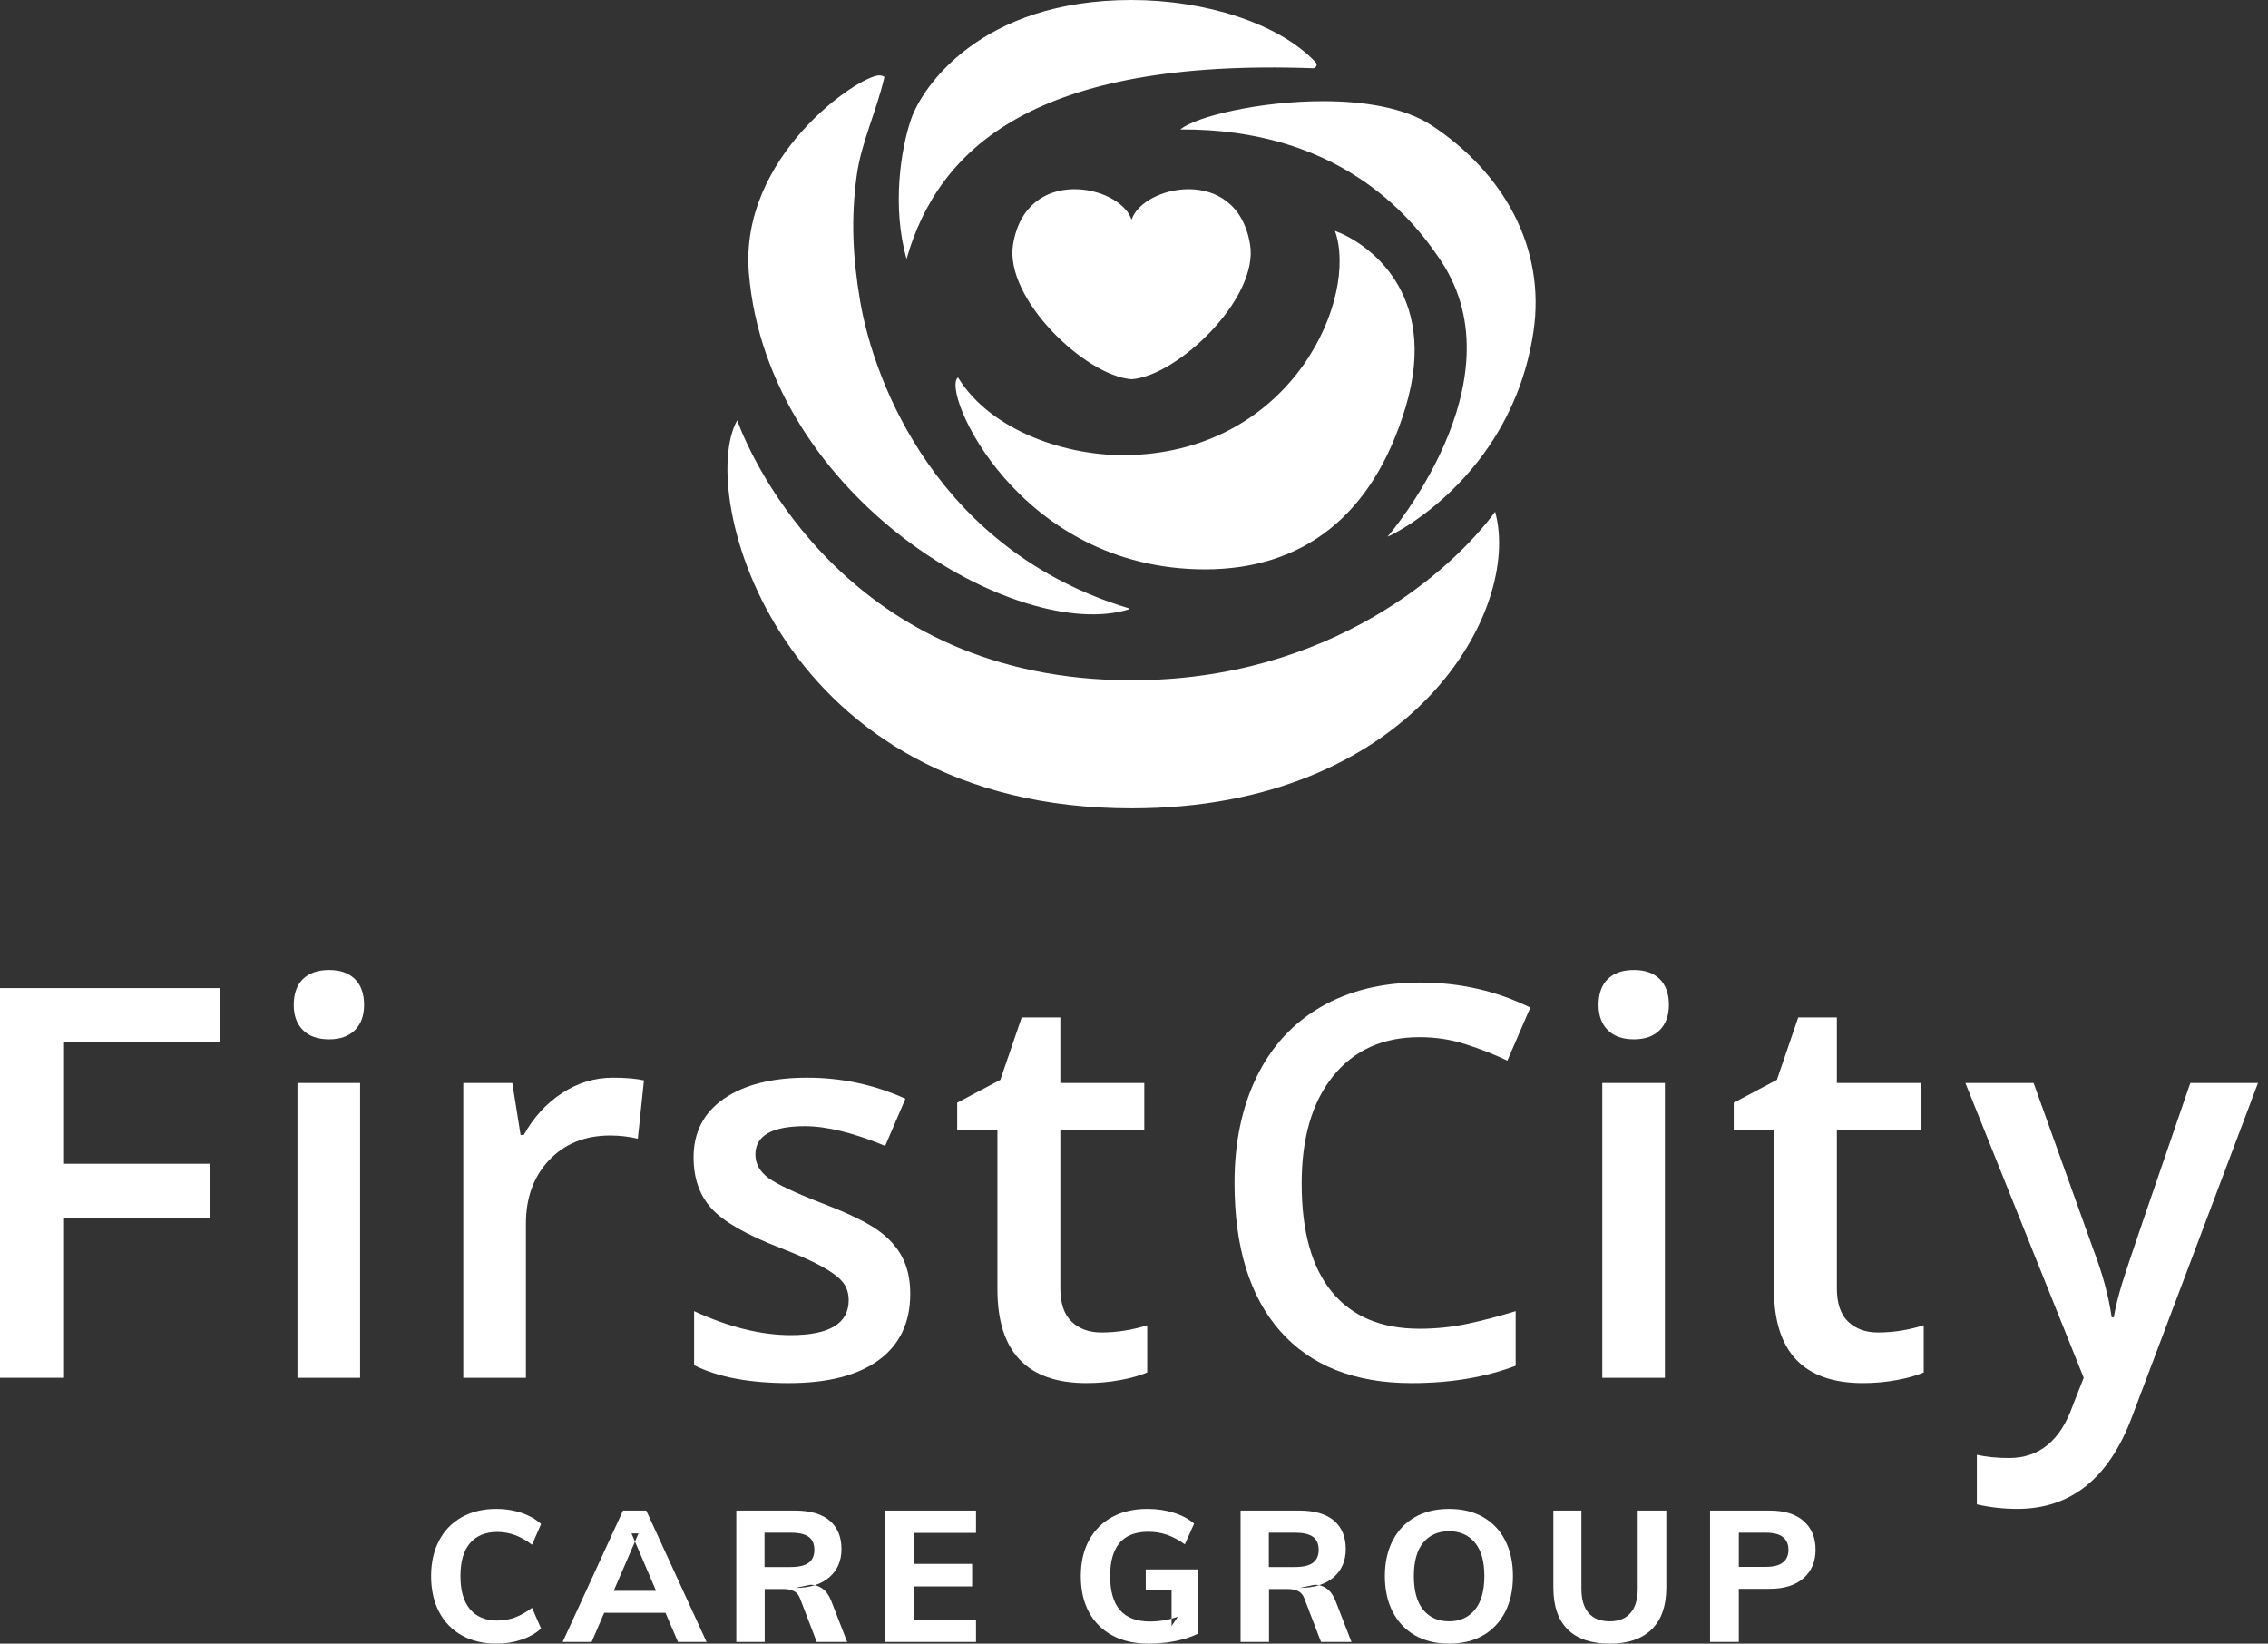<?xml version="1.0" encoding="UTF-8"?>
<svg width="138px" height="100px" viewBox="0 0 138 100" version="1.1" xmlns="http://www.w3.org/2000/svg" xmlns:xlink="http://www.w3.org/1999/xlink">
    <rect x="0" y="0" width="138" height="100" fill="#333333" stroke="none"/>
    <title>993C6801-7917-46B5-8880-20B89AE31F37</title>
    <g id="Homepage" stroke="none" stroke-width="1" fill="none" fill-rule="evenodd">
        <g transform="translate(-148, -4954)" fill="#FFFFFF" id="LOGO_White">
            <g transform="translate(148, 4954)">
                <g id="Group-22" transform="translate(44.262, 0)">
                    <path d="M24.58,0 C15.424,0 11.855,5.278 11.173,7.254 L11.173,7.254 C10.547,9.07 9.998,12.598 10.899,15.751 L10.899,15.751 C12.834,9.001 18.723,3.544 35.623,4.151 L35.623,4.151 C35.818,4.158 35.925,3.932 35.793,3.792 L35.793,3.792 C33.558,1.412 29.06,0 24.58,0 Z M1.305,16.628 C2.459,30.38 17.734,39.14 24.41,37.078 L24.41,37.078 C24.446,37.067 24.443,37.017 24.408,37.006 L24.408,37.006 C12.847,33.501 8.925,23.351 8.069,18.287 L8.069,18.287 C7.624,15.652 7.51,13.302 7.866,10.682 L7.866,10.682 C8.14,8.663 9.091,6.712 9.552,4.683 L9.552,4.683 C9.494,4.635 9.426,4.607 9.349,4.602 L9.349,4.602 C9.321,4.591 9.287,4.586 9.245,4.586 L9.245,4.586 C7.997,4.586 0.707,9.503 1.305,16.628 L1.305,16.628 Z M27.557,7.875 C37.049,7.822 41.513,12.966 43.452,15.927 L43.452,15.927 C48.277,23.297 40.168,32.648 40.168,32.648 L40.168,32.648 C40.148,32.71 47.695,29.203 49.044,20.174 L49.044,20.174 C49.801,15.112 47.257,10.52 42.825,7.613 L42.825,7.613 C41.196,6.545 38.729,6.156 36.24,6.156 L36.24,6.156 C32.402,6.156 28.513,7.081 27.557,7.875 L27.557,7.875 Z M24.598,13.348 C24.595,13.342 24.593,13.337 24.591,13.332 L24.591,13.332 L24.591,13.325 C24.59,13.325 24.59,13.327 24.59,13.328 L24.59,13.328 C24.59,13.327 24.589,13.325 24.589,13.325 L24.589,13.325 L24.589,13.332 C24.586,13.337 24.584,13.342 24.582,13.348 L24.582,13.348 C23.872,11.256 18.183,10.038 17.38,14.863 L17.38,14.863 C16.834,18.151 21.786,22.876 24.589,23.073 L24.589,23.073 L24.59,23.073 C24.59,23.073 24.59,23.073 24.591,23.073 L24.591,23.073 C27.393,22.876 32.346,18.151 31.799,14.863 L31.799,14.863 C31.388,12.398 29.704,11.51 28.058,11.51 L28.058,11.51 C26.484,11.51 24.945,12.324 24.598,13.348 L24.598,13.348 Z M24.533,27.687 C20.687,27.816 16.009,26.212 14.033,22.967 L14.033,22.967 C12.933,23.683 17.624,34.64 29.063,34.64 L29.063,34.64 C34.969,34.64 39.27,31.43 41.266,24.768 L41.266,24.768 C43.382,17.712 38.809,14.713 36.965,14.046 L36.965,14.046 C38.392,18.035 34.51,27.349 24.533,27.687 L24.533,27.687 Z M24.593,49.18 C41.678,49.18 48.358,37.108 46.712,31.136 L46.712,31.136 C44.15,34.633 36.722,41.388 24.585,41.388 L24.585,41.388 C7.37,41.388 1.44,27.905 0.593,25.575 L0.593,25.575 C-1.916,30.022 3.065,49.18 24.593,49.18 L24.593,49.18 Z" id="Fill-20"></path>
                </g>
                <g id="Group-19" transform="translate(26.23, 91.803)">
                    <path d="M3.986,8.197 C3.171,8.197 2.463,8.028 1.865,7.691 C1.265,7.354 0.805,6.878 0.484,6.26 C0.161,5.642 0,4.919 0,4.087 C0,3.263 0.161,2.546 0.484,1.932 C0.805,1.317 1.265,0.842 1.865,0.505 C2.463,0.169 3.171,0 3.986,0 C4.518,0 5.023,0.081 5.502,0.241 C5.981,0.403 6.377,0.629 6.692,0.921 L6.142,2.179 C5.783,1.909 5.433,1.712 5.092,1.589 C4.751,1.466 4.394,1.404 4.02,1.404 C3.309,1.404 2.76,1.63 2.369,2.083 C1.98,2.536 1.786,3.205 1.786,4.087 C1.786,4.971 1.98,5.642 2.369,6.103 C2.76,6.563 3.309,6.793 4.02,6.793 C4.394,6.793 4.751,6.732 5.092,6.607 C5.433,6.485 5.783,6.288 6.142,6.018 L6.692,7.276 C6.377,7.568 5.981,7.794 5.502,7.955 C5.023,8.116 4.518,8.197 3.986,8.197" id="Fill-1"></path>
                    <path d="M13.092,0.101 L16.763,8.096 L15.023,8.096 L14.262,6.321 L10.534,6.321 L9.768,8.096 L8.005,8.096 L11.678,0.101 L13.092,0.101 Z M12.406,1.989 L11.111,4.985 L13.69,4.985 L12.406,1.989 Z M12.621,1.494 L12.194,1.494 L12.406,1.989 L12.621,1.494 Z" id="Fill-3"></path>
                    <path d="M20.289,3.537 L21.872,3.537 C22.374,3.537 22.74,3.451 22.973,3.279 C23.204,3.106 23.32,2.845 23.32,2.493 C23.32,2.133 23.205,1.869 22.978,1.702 C22.751,1.533 22.381,1.448 21.872,1.448 L20.289,1.448 L20.289,3.537 Z M18.571,8.096 L18.571,0.101 L22.13,0.101 C23.066,0.101 23.774,0.306 24.252,0.713 C24.731,1.121 24.971,1.7 24.971,2.448 C24.971,3.159 24.724,3.73 24.229,4.16 C23.735,4.591 23.047,4.806 22.164,4.806 L23.084,4.615 C23.361,4.615 23.611,4.697 23.831,4.862 C24.052,5.026 24.226,5.278 24.354,5.614 L25.319,8.096 L23.466,8.096 L22.445,5.435 C22.362,5.218 22.231,5.069 22.052,4.991 C21.872,4.913 21.666,4.873 21.434,4.873 L20.3,4.873 L20.3,8.096 L18.571,8.096 Z" id="Fill-5"></path>
                    <polygon id="Fill-7" points="27.643 8.095 27.643 0.102 33.157 0.102 33.157 1.46 29.361 1.46 29.361 3.346 32.921 3.346 32.921 4.716 29.361 4.716 29.361 6.737 33.157 6.737 33.157 8.095"></polygon>
                    <path d="M43.666,8.197 C42.812,8.197 42.076,8.032 41.459,7.703 C40.841,7.373 40.366,6.902 40.033,6.288 C39.7,5.674 39.533,4.941 39.533,4.087 C39.533,3.249 39.7,2.523 40.033,1.909 C40.366,1.296 40.835,0.823 41.442,0.495 C42.047,0.165 42.763,0 43.586,0 C44.154,0 44.69,0.078 45.192,0.236 C45.693,0.393 46.104,0.614 46.427,0.898 L45.865,2.156 C45.484,1.886 45.12,1.692 44.77,1.573 C44.423,1.453 44.044,1.392 43.632,1.392 C42.861,1.392 42.283,1.617 41.897,2.066 C41.512,2.516 41.318,3.189 41.318,4.087 C41.318,5.008 41.519,5.699 41.919,6.159 C42.319,6.619 42.927,6.849 43.743,6.849 C44.028,6.849 44.314,6.825 44.602,6.776 C44.89,6.728 45.169,6.655 45.439,6.557 L45.057,7.13 L45.057,4.907 L43.485,4.907 L43.485,3.682 L46.64,3.682 L46.64,7.602 C46.378,7.729 46.084,7.838 45.758,7.927 C45.433,8.017 45.093,8.084 44.736,8.13 C44.382,8.174 44.025,8.197 43.666,8.197" id="Fill-9"></path>
                    <path d="M50.975,3.537 L52.557,3.537 C53.059,3.537 53.426,3.451 53.657,3.279 C53.889,3.106 54.006,2.845 54.006,2.493 C54.006,2.133 53.891,1.869 53.664,1.702 C53.435,1.533 53.067,1.448 52.557,1.448 L50.975,1.448 L50.975,3.537 Z M49.255,8.096 L49.255,0.101 L52.815,0.101 C53.752,0.101 54.458,0.306 54.937,0.713 C55.416,1.121 55.655,1.7 55.655,2.448 C55.655,3.159 55.41,3.73 54.915,4.16 C54.421,4.591 53.732,4.806 52.849,4.806 L53.77,4.615 C54.046,4.615 54.296,4.697 54.517,4.862 C54.737,5.026 54.911,5.278 55.039,5.614 L56.004,8.096 L54.151,8.096 L53.13,5.435 C53.048,5.218 52.916,5.069 52.737,4.991 C52.557,4.913 52.351,4.873 52.12,4.873 L50.985,4.873 L50.985,8.096 L49.255,8.096 Z" id="Fill-11"></path>
                    <path d="M61.943,6.838 C62.602,6.838 63.124,6.604 63.51,6.137 C63.895,5.669 64.089,4.985 64.089,4.087 C64.089,3.19 63.895,2.509 63.51,2.049 C63.124,1.589 62.602,1.359 61.943,1.359 C61.277,1.359 60.753,1.589 60.372,2.049 C59.99,2.509 59.798,3.19 59.798,4.087 C59.798,4.993 59.99,5.678 60.372,6.142 C60.753,6.606 61.277,6.838 61.943,6.838 M61.943,8.196 C61.143,8.196 60.45,8.028 59.866,7.692 C59.282,7.354 58.832,6.879 58.513,6.265 C58.195,5.652 58.035,4.926 58.035,4.087 C58.035,3.257 58.195,2.534 58.513,1.92 C58.832,1.307 59.282,0.833 59.866,0.5 C60.45,0.167 61.143,0.001 61.943,0.001 C62.744,0.001 63.435,0.167 64.015,0.5 C64.595,0.833 65.043,1.307 65.356,1.92 C65.671,2.534 65.828,3.257 65.828,4.087 C65.828,4.926 65.671,5.652 65.356,6.265 C65.043,6.879 64.595,7.354 64.015,7.692 C63.435,8.028 62.744,8.196 61.943,8.196" id="Fill-13"></path>
                    <path d="M71.723,8.197 C70.593,8.197 69.737,7.908 69.157,7.332 C68.577,6.756 68.287,5.91 68.287,4.794 L68.287,0.101 L69.994,0.101 L69.994,4.873 C69.994,5.51 70.139,5.997 70.432,6.333 C70.723,6.669 71.154,6.838 71.723,6.838 C72.269,6.838 72.687,6.669 72.979,6.333 C73.271,5.997 73.419,5.51 73.419,4.873 L73.419,0.101 L75.159,0.101 L75.159,4.794 C75.159,5.902 74.862,6.746 74.272,7.326 C73.68,7.907 72.83,8.197 71.723,8.197" id="Fill-15"></path>
                    <path d="M79.571,3.526 L81.221,3.526 C81.686,3.526 82.03,3.436 82.254,3.257 C82.479,3.077 82.591,2.823 82.591,2.492 C82.591,2.156 82.48,1.898 82.26,1.719 C82.039,1.538 81.693,1.449 81.221,1.449 L79.571,1.449 L79.571,3.526 Z M77.82,8.095 L77.82,0.101 L81.446,0.101 C82.345,0.101 83.035,0.315 83.517,0.742 C84,1.168 84.241,1.748 84.241,2.482 C84.241,3.208 83.997,3.785 83.506,4.217 C83.016,4.646 82.329,4.862 81.446,4.862 L79.571,4.862 L79.571,8.095 L77.82,8.095 Z" id="Fill-17"></path>
                </g>
                <g id="Group-34" transform="translate(0, 59.016)">
                    <polygon id="Fill-23" points="3.843 24.809 0 24.809 0 1.102 13.378 1.102 13.378 4.378 3.843 4.378 3.843 11.788 12.778 11.788 12.778 15.081 3.843 15.081"></polygon>
                    <path d="M18.1,24.809 L21.911,24.809 L21.911,6.875 L18.1,6.875 L18.1,24.809 Z M17.873,2.124 C17.873,1.443 18.059,0.919 18.433,0.551 C18.805,0.183 19.338,0 20.03,0 C20.7,0 21.221,0.183 21.595,0.551 C21.967,0.919 22.153,1.443 22.153,2.124 C22.153,2.773 21.967,3.284 21.595,3.656 C21.221,4.03 20.7,4.217 20.03,4.217 C19.338,4.217 18.805,4.03 18.433,3.656 C18.059,3.284 17.873,2.773 17.873,2.124 L17.873,2.124 Z" id="Fill-25"></path>
                    <path d="M37.286,6.551 C38.053,6.551 38.686,6.605 39.182,6.713 L38.81,10.264 C38.269,10.134 37.708,10.069 37.124,10.069 C35.599,10.069 34.364,10.567 33.418,11.561 C32.472,12.556 32,13.848 32,15.437 L32,24.809 L28.189,24.809 L28.189,6.875 L31.172,6.875 L31.676,10.037 L31.87,10.037 C32.464,8.967 33.24,8.118 34.197,7.491 C35.153,6.865 36.183,6.551 37.286,6.551" id="Fill-27"></path>
                    <path d="M55.385,19.702 C55.385,21.453 54.747,22.796 53.471,23.731 C52.196,24.666 50.369,25.134 47.99,25.134 C45.602,25.134 43.683,24.771 42.234,24.047 L42.234,20.755 C44.343,21.728 46.303,22.214 48.12,22.214 C50.466,22.214 51.639,21.507 51.639,20.091 C51.639,19.637 51.509,19.258 51.249,18.955 C50.991,18.653 50.563,18.34 49.968,18.015 C49.374,17.691 48.547,17.323 47.487,16.912 C45.423,16.112 44.026,15.313 43.296,14.512 C42.566,13.712 42.202,12.675 42.202,11.399 C42.202,9.865 42.82,8.672 44.059,7.824 C45.296,6.975 46.98,6.551 49.109,6.551 C51.218,6.551 53.212,6.978 55.092,7.832 L53.861,10.701 C51.925,9.902 50.298,9.502 48.98,9.502 C46.97,9.502 45.964,10.075 45.964,11.221 C45.964,11.783 46.225,12.259 46.75,12.648 C47.275,13.037 48.417,13.572 50.18,14.253 C51.661,14.826 52.737,15.35 53.407,15.825 C54.076,16.302 54.574,16.851 54.899,17.472 C55.222,18.093 55.385,18.837 55.385,19.702" id="Fill-28"></path>
                    <path d="M67.014,22.053 C67.944,22.053 68.873,21.907 69.804,21.615 L69.804,24.485 C69.382,24.668 68.838,24.823 68.174,24.947 C67.509,25.071 66.821,25.133 66.106,25.133 C62.496,25.133 60.69,23.231 60.69,19.426 L60.69,9.761 L58.242,9.761 L58.242,8.074 L60.868,6.681 L62.166,2.886 L64.518,2.886 L64.518,6.875 L69.626,6.875 L69.626,9.761 L64.518,9.761 L64.518,19.36 C64.518,20.28 64.747,20.958 65.206,21.396 C65.666,21.834 66.269,22.053 67.014,22.053" id="Fill-29"></path>
                    <path d="M86.369,4.086 C84.142,4.086 82.39,4.875 81.115,6.453 C79.839,8.032 79.202,10.21 79.202,12.989 C79.202,15.897 79.816,18.096 81.043,19.587 C82.269,21.08 84.045,21.826 86.369,21.826 C87.374,21.826 88.348,21.726 89.288,21.525 C90.228,21.326 91.206,21.069 92.223,20.755 L92.223,24.079 C90.364,24.782 88.256,25.134 85.899,25.134 C82.429,25.134 79.764,24.082 77.904,21.98 C76.046,19.877 75.116,16.869 75.116,12.956 C75.116,10.491 75.567,8.335 76.47,6.486 C77.372,4.638 78.677,3.222 80.385,2.238 C82.094,1.254 84.099,0.762 86.402,0.762 C88.824,0.762 91.061,1.27 93.114,2.286 L91.72,5.513 C90.92,5.135 90.074,4.802 89.183,4.516 C88.29,4.229 87.353,4.086 86.369,4.086" id="Fill-30"></path>
                    <path d="M97.493,24.809 L101.304,24.809 L101.304,6.875 L97.493,6.875 L97.493,24.809 Z M97.266,2.124 C97.266,1.443 97.453,0.919 97.826,0.551 C98.198,0.183 98.731,0 99.423,0 C100.093,0 100.614,0.183 100.988,0.551 C101.36,0.919 101.546,1.443 101.546,2.124 C101.546,2.773 101.36,3.284 100.988,3.656 C100.614,4.03 100.093,4.217 99.423,4.217 C98.731,4.217 98.198,4.03 97.826,3.656 C97.453,3.284 97.266,2.773 97.266,2.124 L97.266,2.124 Z" id="Fill-31"></path>
                    <path d="M114.263,22.053 C115.193,22.053 116.122,21.907 117.053,21.615 L117.053,24.485 C116.631,24.668 116.087,24.823 115.423,24.947 C114.758,25.071 114.07,25.133 113.355,25.133 C109.745,25.133 107.939,23.231 107.939,19.426 L107.939,9.761 L105.491,9.761 L105.491,8.074 L108.117,6.681 L109.415,2.886 L111.767,2.886 L111.767,6.875 L116.875,6.875 L116.875,9.761 L111.767,9.761 L111.767,19.36 C111.767,20.28 111.996,20.958 112.455,21.396 C112.915,21.834 113.518,22.053 114.263,22.053" id="Fill-32"></path>
                    <path d="M119.587,6.875 L123.738,6.875 L127.386,17.041 C127.938,18.49 128.306,19.852 128.489,21.128 L128.619,21.128 C128.716,20.534 128.895,19.812 129.154,18.964 C129.414,18.115 130.786,14.085 133.273,6.875 L137.391,6.875 L129.722,27.193 C128.327,30.923 126.003,32.787 122.749,32.787 C121.906,32.787 121.085,32.695 120.285,32.511 L120.285,29.496 C120.858,29.625 121.511,29.69 122.246,29.69 C124.083,29.69 125.375,28.625 126.122,26.496 L126.787,24.809 L119.587,6.875 Z" id="Fill-33"></path>
                </g>
            </g>
        </g>
    </g>
</svg>